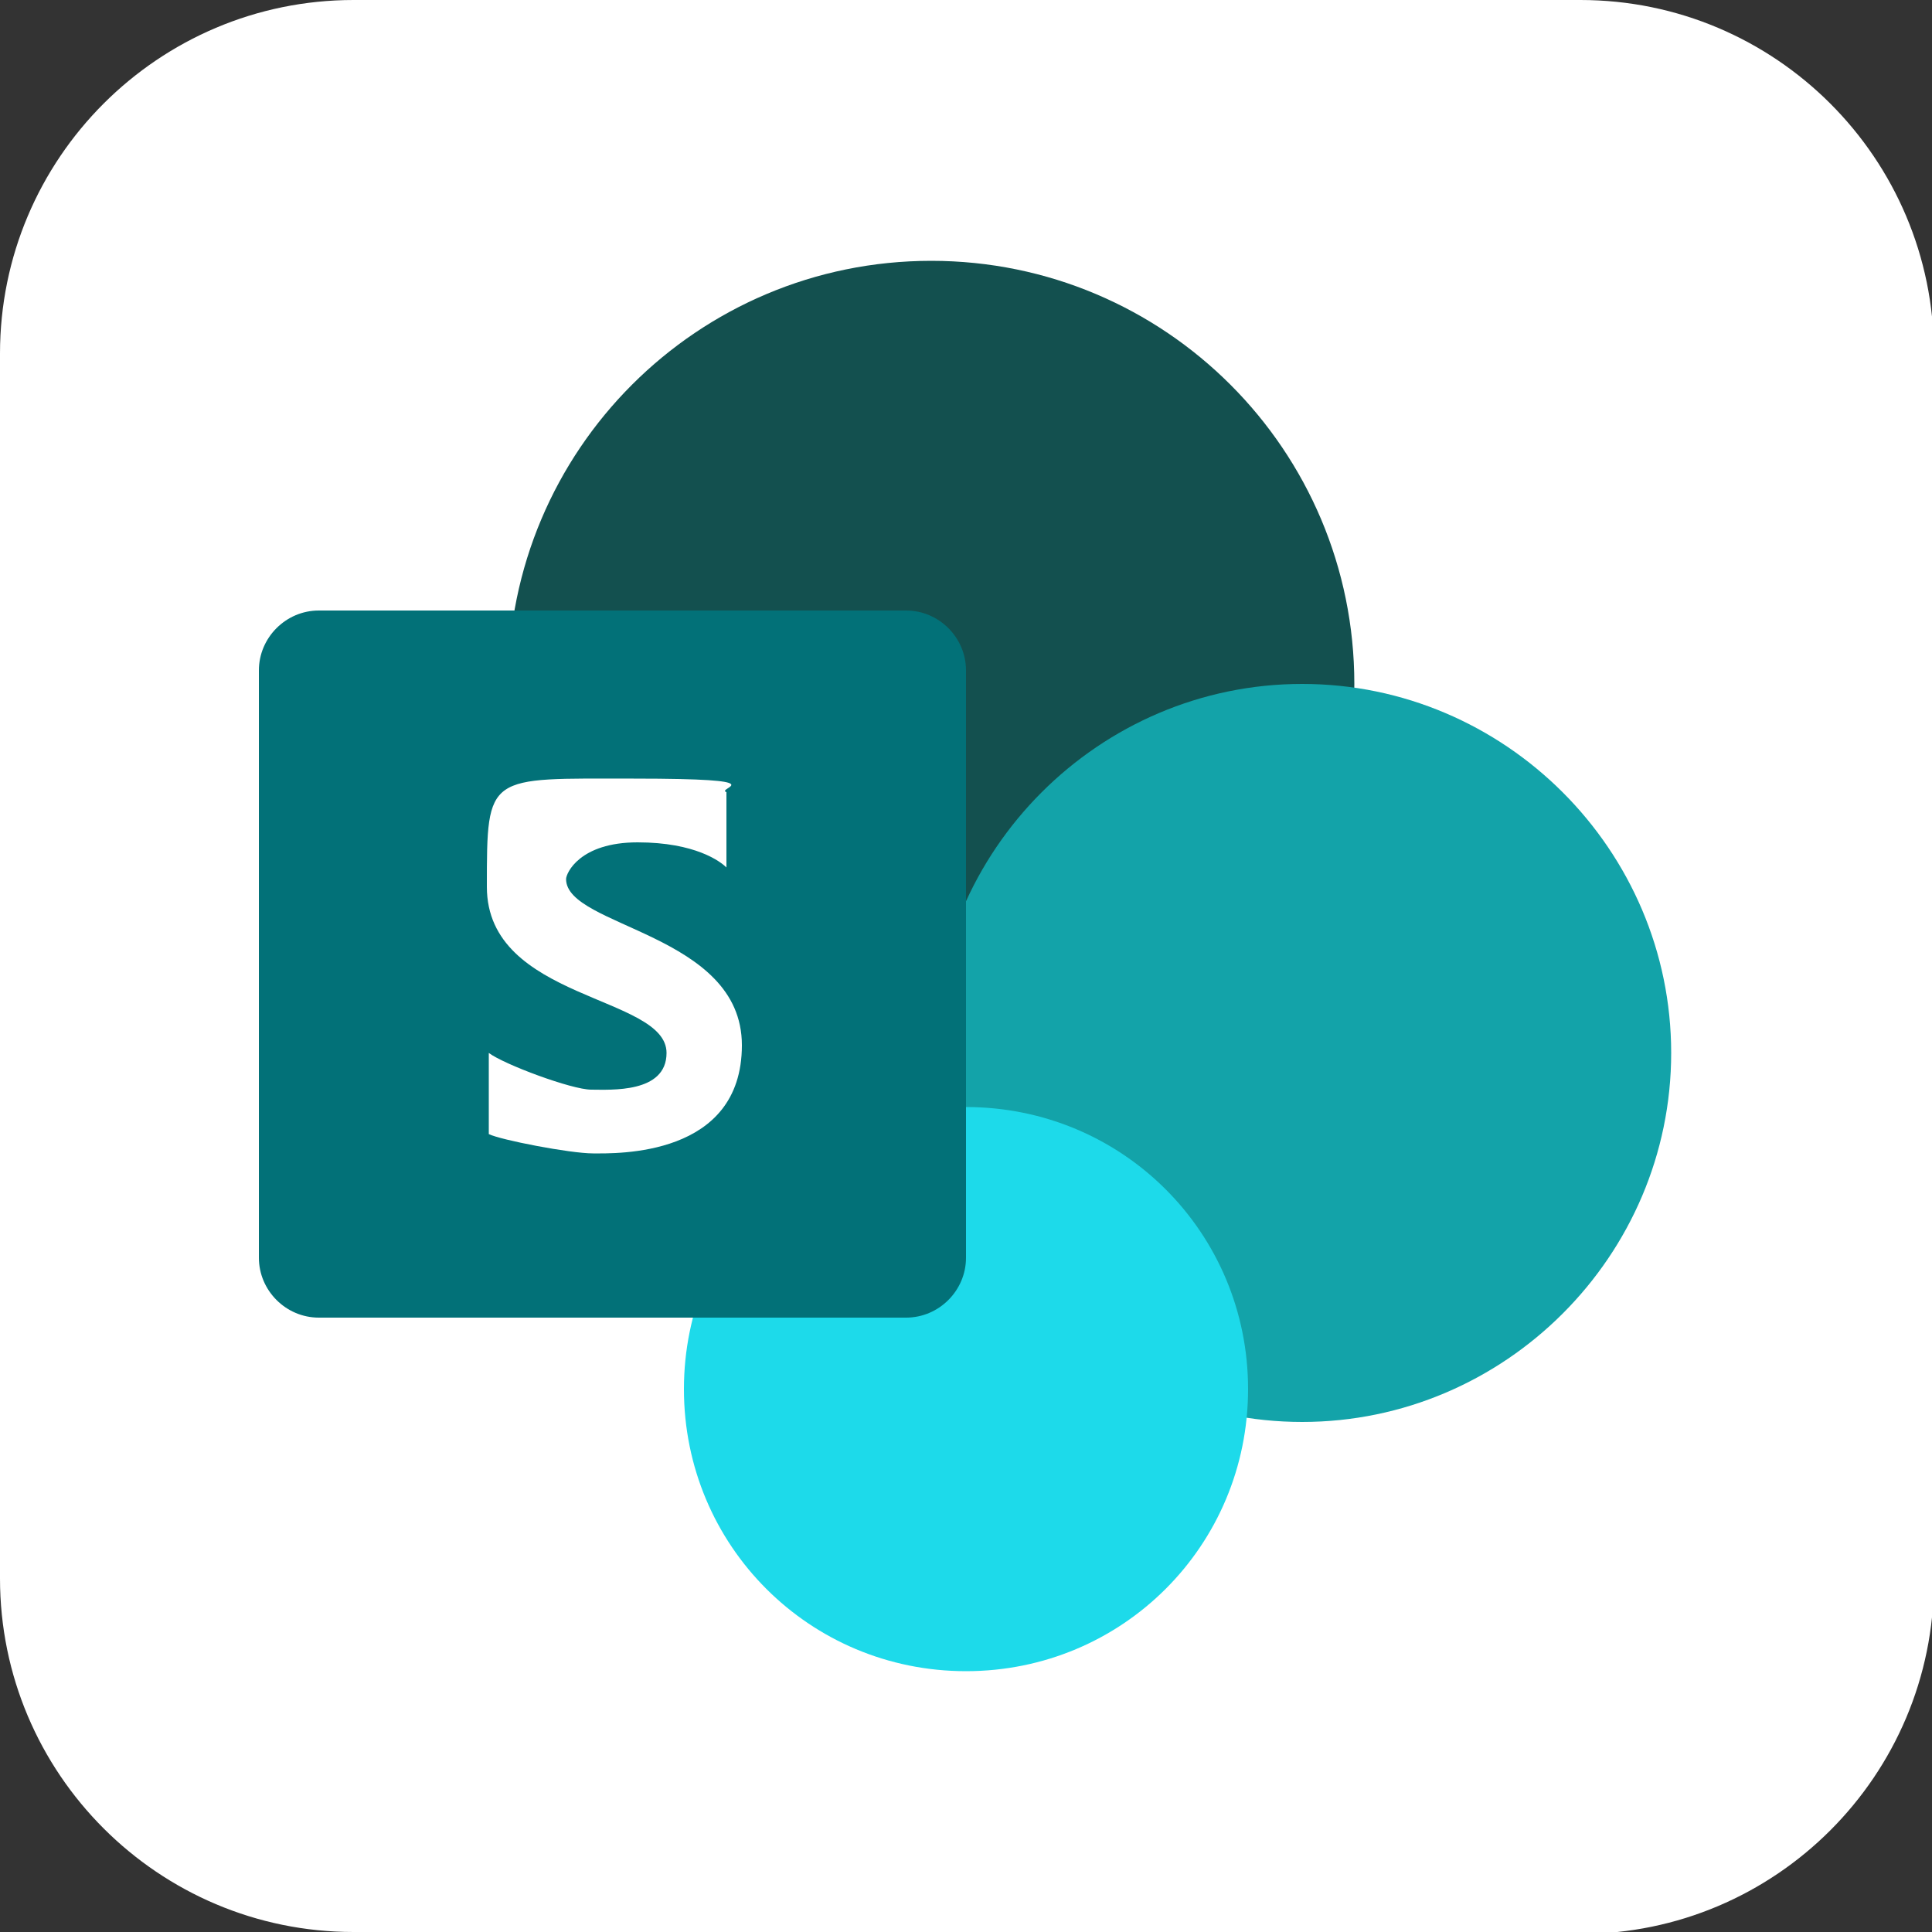 <?xml version="1.0" encoding="UTF-8"?>
<svg id="_レイヤー_1" xmlns="http://www.w3.org/2000/svg" version="1.1" viewBox="0 0 100 100">
  <rect x="0" y="0" width="100" height="100" fill="#333333" stroke="none"/>
  <!-- Generator: Adobe Illustrator 29.1.0, SVG Export Plug-In . SVG Version: 2.1.0 Build 142)  -->
  <defs>
    <style>
      .st0 {
        fill: #1ddaea;
      }

      .st1 {
        fill: #13a3a9;
      }

      .st2 {
        fill: #fff;
      }

      .st3 {
        fill: #13504f;
      }

      .st4 {
        fill: #027178;
      }
    </style>
  </defs>
  <path class="st2" d="M81.7,100H18.3c-10.1,0-18.3-8.2-18.3-18.3V18.3C0,8.2,8.2,0,18.3,0h63.5c10.1,0,18.3,8.2,18.3,18.3v63.5c0,10.1-8.2,18.3-18.3,18.3h-.1Z"/>
  <g>
    <path class="st3" d="M48.2,13.5c-12.1,0-21.9,9.8-21.9,21.9s9.8,21.9,21.9,21.9,21.9-9.8,21.9-21.9-9.8-21.9-21.9-21.9Z"/>
    <path class="st1" d="M67.4,35.4c-10.5,0-19.1,8.6-19.1,19.1s8.6,19.1,19.1,19.1,19.1-8.6,19.1-19.1-8.6-19.1-19.1-19.1Z"/>
    <path class="st0" d="M50,57.3c-8.1,0-14.6,6.5-14.6,14.6s6.5,14.6,14.6,14.6,14.6-6.5,14.6-14.6-6.5-14.6-14.6-14.6Z"/>
    <path class="st4" d="M46.9,68.2h-30.4c-1.7,0-3.1-1.4-3.1-3.1v-30.4c0-1.7,1.4-3.1,3.1-3.1h30.4c1.7,0,3.1,1.4,3.1,3.1v30.4c0,1.7-1.4,3.1-3.1,3.1Z"/>
    <path class="st2" d="M25.3,58.7v-4.2c.8.6,4.3,1.9,5.3,1.9s3.9.2,3.9-1.9c0-3-9.3-2.7-9.3-8.6s0-5.6,7.6-5.6,4.2.5,4.8.7v3.9c-.3-.3-1.6-1.3-4.6-1.3s-3.7,1.6-3.7,1.9c0,2.5,9.1,2.8,9.1,8.6s-6.5,5.6-7.7,5.6-4.8-.7-5.4-1h0Z"/>
  </g>
</svg>